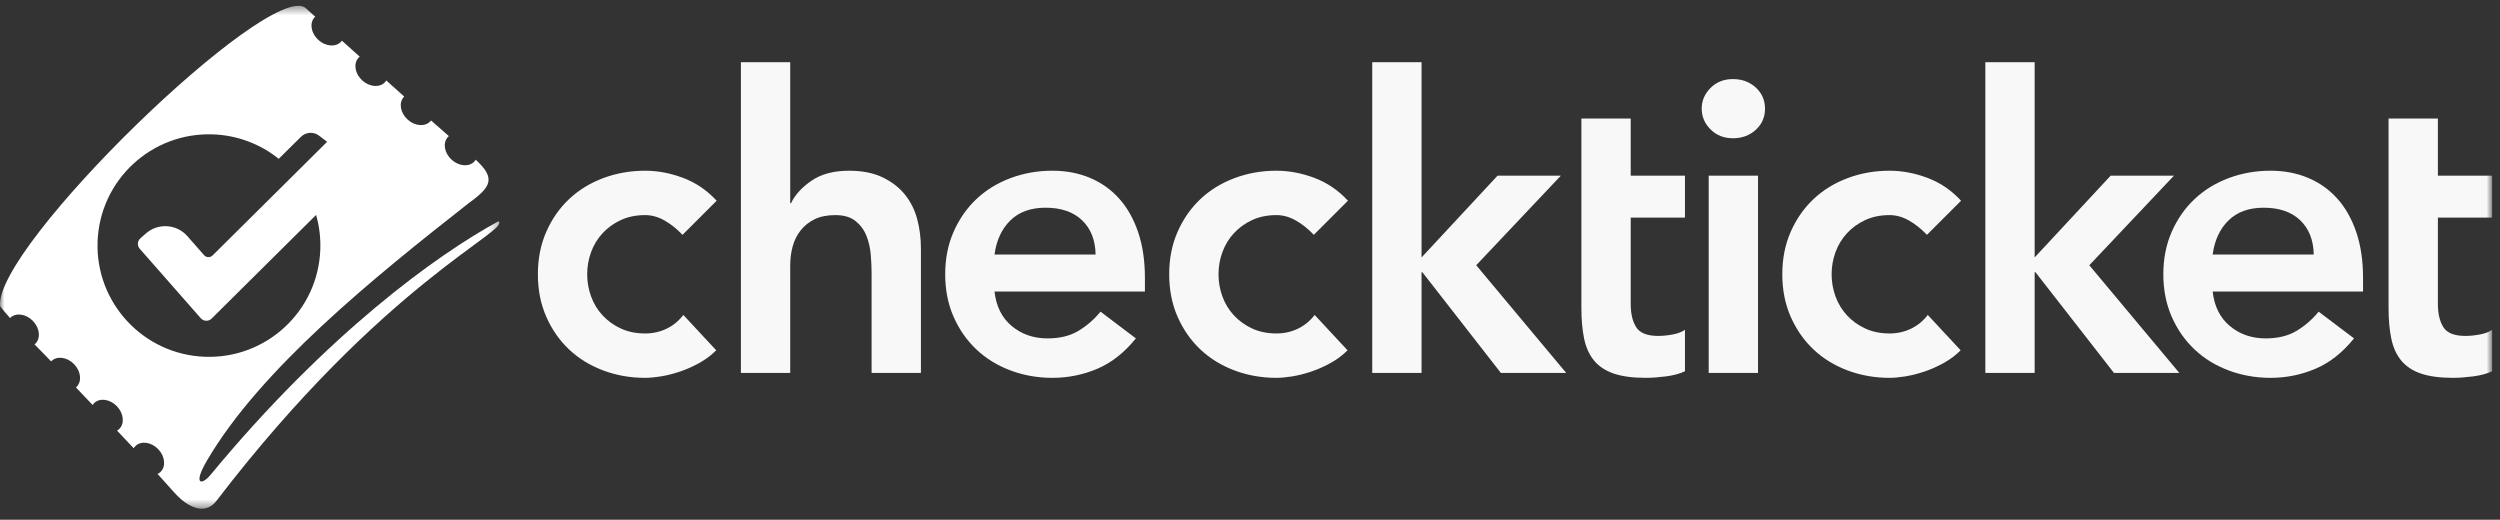 <svg xmlns="http://www.w3.org/2000/svg" xmlns:xlink="http://www.w3.org/1999/xlink" width="279" height="58" viewBox="0 0 279 58">
    <rect x="0" y="0" width="279" height="58" fill="#333333" stroke="none"/>
    <defs>
        <path id="prefix__a" d="M0 0.428L55.731 0.428 55.731 56.55 0 56.55z"/>
        <path id="prefix__c" d="M0 56.772L278.122 56.772 278.122 0.65 0 0.65z"/>
    </defs>
    <g fill="none" fill-rule="evenodd">
        <g transform="translate(0 .222)">
            <mask id="prefix__b" fill="#fff">
                <use xlink:href="#prefix__a"/>
            </mask>
            <path fill="#FFF" d="M15.595 27.54l6.813 7.753c.316.358.869.377 1.208.04l11.66-11.568c.355 1.231.52 2.538.47 3.887-.258 6.85-6.03 12.2-12.894 11.942-6.86-.259-12.216-6.025-11.961-12.878.26-6.852 6.031-12.198 12.893-11.941 2.78.104 5.31 1.111 7.323 2.728l2.476-2.454c.547-.542 1.41-.599 2.022-.133l.903.688-12.781 12.68c-.268.265-.705.25-.955-.034l-1.859-2.116c-1.199-1.364-3.277-1.496-4.64-.295l-.603.532c-.343.303-.377.825-.075 1.168m37.354-9.75c-.588.645-1.73.56-2.55-.189-.82-.748-1.008-1.877-.42-2.522.036-.04.075-.077.115-.111l-1.99-1.744c-.022.028-.043.057-.067.084-.588.644-1.73.56-2.55-.188-.82-.75-1.009-1.878-.42-2.523.013-.015.029-.028.043-.042L43.11 8.76c-.04.063-.083.124-.135.18-.588.645-1.73.56-2.55-.188-.82-.748-1.008-1.877-.42-2.522.043-.048.09-.09.139-.13l-.89-.798-1.096-.984c-.026.035-.053.07-.083.103-.588.645-1.73.56-2.55-.188-.82-.749-1.01-1.878-.421-2.523.023-.025.05-.048.074-.071L34.046.622C29.829-2.232-.656 27.302.011 33.942c.283.375.672.836 1.11 1.332l.025-.029c.63-.604 1.763-.446 2.533.354s.885 1.94.256 2.544c-.026.025-.053.046-.08.068.868.9 1.519 1.551 1.519 1.551l.334.35.036-.04c.628-.604 1.762-.445 2.532.354.77.801.885 1.94.256 2.545-.018.018-.038.031-.056.047l1.86 1.954c.051-.076.108-.148.176-.213.629-.605 1.763-.446 2.532.353.77.801.885 1.94.257 2.545-.073.07-.153.128-.238.178.426.447 1.094 1.15 1.86 1.965.055-.09.122-.174.2-.25.629-.604 1.762-.445 2.532.354.77.8.885 1.94.256 2.545-.096.093-.206.166-.324.223.508.556.988 1.09 1.402 1.56.54.617 1.075 1.196 1.616 1.58.955.678 2.438 1.314 3.56-.15 18.696-24.408 32.93-30.194 31.462-31.187-6.837 3.711-19.12 12.556-32.135 28.301-.982 1.189-1.995 1.138-.397-1.593 5.958-10.193 18.597-20.405 29.2-28.724 2.592-1.865 3.012-2.8.795-4.86-.041.066-.087.13-.14.19" mask="url(#prefix__b)"/>
        </g>
        <path fill="#F8F8F8" d="M76.17 26.207c-.642-.672-1.315-1.207-2.017-1.605-.704-.397-1.423-.597-2.157-.597-1.008 0-1.91.184-2.705.55-.796.368-1.476.857-2.041 1.469-.567.612-.994 1.315-1.284 2.11-.291.794-.436 1.62-.436 2.476 0 .856.145 1.682.436 2.476.29.796.717 1.5 1.284 2.11.565.612 1.245 1.1 2.04 1.468.795.367 1.698.55 2.706.55.857 0 1.651-.176 2.385-.527.734-.351 1.36-.864 1.88-1.537l3.67 3.944c-.55.551-1.186 1.025-1.903 1.423-.72.397-1.445.718-2.179.962-.734.245-1.438.42-2.11.528-.673.107-1.254.16-1.743.16-1.65 0-3.21-.275-4.678-.825-1.467-.551-2.736-1.33-3.806-2.339-1.071-1.009-1.92-2.225-2.545-3.646-.628-1.422-.94-3.004-.94-4.747 0-1.743.312-3.325.94-4.747.626-1.422 1.474-2.637 2.545-3.646 1.07-1.009 2.34-1.789 3.806-2.34 1.468-.55 3.027-.825 4.678-.825 1.406 0 2.82.269 4.243.803 1.422.535 2.667 1.384 3.738 2.545l-3.807 3.807zM88.19 22.676h.091c.428-.918 1.185-1.75 2.27-2.5 1.086-.749 2.484-1.123 4.197-1.123 1.468 0 2.713.245 3.738.733 1.024.49 1.857 1.131 2.5 1.926.642.796 1.1 1.713 1.376 2.752.275 1.04.412 2.125.412 3.256v13.897H97.27V30.472c0-.611-.031-1.291-.092-2.041-.062-.748-.222-1.452-.482-2.11-.26-.656-.665-1.207-1.215-1.65-.55-.443-1.3-.665-2.248-.665-.917 0-1.689.153-2.316.458-.627.306-1.146.719-1.559 1.239-.413.52-.71 1.116-.894 1.788-.184.673-.275 1.376-.275 2.11v12.016h-5.504V6.944h5.504v15.732zM122.27 28.408c-.031-1.62-.536-2.896-1.514-3.829-.979-.933-2.34-1.399-4.082-1.399-1.65 0-2.958.475-3.921 1.422-.964.948-1.552 2.217-1.766 3.806h11.282zm-11.283 4.128c.184 1.651.826 2.935 1.926 3.852 1.1.918 2.43 1.377 3.99 1.377 1.376 0 2.53-.283 3.463-.849.932-.565 1.75-1.276 2.454-2.133l3.944 2.982c-1.284 1.59-2.721 2.722-4.311 3.393-1.59.673-3.257 1.01-5 1.01-1.65 0-3.21-.276-4.678-.826-1.467-.55-2.736-1.33-3.806-2.339-1.07-1.01-1.92-2.225-2.545-3.646-.628-1.422-.94-3.005-.94-4.747 0-1.743.312-3.326.94-4.747.626-1.422 1.475-2.637 2.545-3.646 1.07-1.009 2.339-1.789 3.806-2.34 1.468-.55 3.028-.825 4.679-.825 1.528 0 2.927.269 4.196.803 1.269.535 2.354 1.307 3.256 2.316.902 1.01 1.605 2.255 2.11 3.738.505 1.484.757 3.188.757 5.114v1.513h-16.786zM146.626 26.207c-.642-.672-1.314-1.207-2.018-1.605-.704-.397-1.422-.597-2.156-.597-1.008 0-1.91.184-2.706.55-.795.368-1.475.857-2.04 1.469-.566.612-.994 1.315-1.284 2.11-.292.794-.436 1.62-.436 2.476 0 .856.144 1.682.436 2.476.29.796.718 1.5 1.283 2.11.566.612 1.246 1.1 2.041 1.468.795.367 1.698.55 2.706.55.856 0 1.651-.176 2.385-.527.734-.351 1.36-.864 1.881-1.537l3.669 3.944c-.55.551-1.185 1.025-1.903 1.423-.72.397-1.445.718-2.18.962-.733.245-1.436.42-2.108.528-.673.107-1.255.16-1.744.16-1.65 0-3.21-.275-4.678-.825-1.467-.551-2.736-1.33-3.806-2.339-1.07-1.009-1.919-2.225-2.546-3.646-.626-1.422-.94-3.004-.94-4.747 0-1.743.314-3.325.94-4.747.627-1.422 1.475-2.637 2.546-3.646 1.07-1.009 2.34-1.789 3.806-2.34 1.469-.55 3.027-.825 4.678-.825 1.406 0 2.821.269 4.243.803 1.422.535 2.667 1.384 3.737 2.545l-3.806 3.807zM153.142 6.944L158.645 6.944 158.645 28.73 167.13 19.603 174.193 19.603 164.746 29.601 174.789 41.617 167.497 41.617 158.737 30.381 158.645 30.381 158.645 41.617 153.142 41.617zM176.483 19.603v-6.375h5.504v6.375h6.053v4.678h-6.053v9.632c0 1.1.206 1.971.62 2.613.412.642 1.23.963 2.452.963.49 0 1.025-.052 1.606-.16.58-.107 1.04-.282 1.375-.527v4.632c-.58.275-1.291.466-2.132.573-.841.107-1.582.16-2.225.16-1.467 0-2.667-.16-3.6-.48-.932-.322-1.666-.81-2.201-1.468-.535-.658-.902-1.476-1.1-2.455-.2-.977-.299-2.11-.299-3.393V19.603z"/>
        <mask id="prefix__d" fill="#fff">
            <use xlink:href="#prefix__c"/>
        </mask>
        <path fill="#F8F8F8" d="M190.691 41.617h5.504V19.603h-5.504v22.014zm-.78-29.49c0-.887.329-1.658.988-2.316.656-.657 1.49-.986 2.499-.986 1.009 0 1.857.314 2.544.94.689.628 1.033 1.415 1.033 2.362 0 .948-.344 1.736-1.032 2.362-.688.627-1.536.94-2.545.94-1.01 0-1.843-.328-2.5-.986-.658-.657-.986-1.429-.986-2.316zM215.048 26.207c-.642-.672-1.314-1.207-2.018-1.605-.704-.397-1.421-.597-2.155-.597-1.01 0-1.911.184-2.706.55-.796.368-1.476.857-2.042 1.469-.566.612-.994 1.315-1.283 2.11-.29.794-.436 1.62-.436 2.476 0 .856.145 1.682.436 2.476.29.796.717 1.5 1.283 2.11.566.612 1.246 1.1 2.042 1.468.795.367 1.696.55 2.706.55.855 0 1.65-.176 2.384-.527.734-.351 1.36-.864 1.881-1.537l3.669 3.944c-.55.551-1.186 1.025-1.904 1.423-.718.397-1.444.718-2.178.962-.734.245-1.437.42-2.11.528-.672.107-1.253.16-1.742.16-1.652 0-3.21-.275-4.679-.825-1.467-.551-2.736-1.33-3.807-2.339-1.07-1.009-1.918-2.225-2.545-3.646-.626-1.422-.94-3.004-.94-4.747 0-1.743.314-3.325.94-4.747.627-1.422 1.475-2.637 2.545-3.646 1.07-1.009 2.34-1.789 3.807-2.34 1.469-.55 3.027-.825 4.679-.825 1.405 0 2.82.269 4.242.803 1.421.535 2.667 1.384 3.737 2.545l-3.806 3.807zM221.564 6.944L227.067 6.944 227.067 28.73 235.552 19.603 242.615 19.603 233.167 29.601 243.211 41.617 235.919 41.617 227.159 30.381 227.067 30.381 227.067 41.617 221.564 41.617z" mask="url(#prefix__d)"/>
        <path fill="#F8F8F8" d="M258.214 28.408c-.03-1.62-.535-2.896-1.513-3.829-.98-.933-2.34-1.399-4.082-1.399-1.651 0-2.958.475-3.922 1.422-.962.948-1.552 2.217-1.765 3.806h11.282zm-11.282 4.128c.183 1.651.825 2.935 1.926 3.852 1.1.918 2.43 1.377 3.99 1.377 1.376 0 2.53-.283 3.463-.849.932-.565 1.75-1.276 2.453-2.133l3.944 2.982c-1.284 1.59-2.72 2.722-4.31 3.393-1.59.673-3.257 1.01-5 1.01-1.65 0-3.21-.276-4.677-.826-1.468-.55-2.737-1.33-3.807-2.339-1.07-1.01-1.92-2.225-2.546-3.646-.627-1.422-.94-3.005-.94-4.747 0-1.743.313-3.326.94-4.747.627-1.422 1.475-2.637 2.546-3.646 1.07-1.009 2.339-1.789 3.807-2.34 1.467-.55 3.026-.825 4.677-.825 1.528 0 2.928.269 4.196.803 1.27.535 2.355 1.307 3.257 2.316.902 1.01 1.605 2.255 2.11 3.738.504 1.484.756 3.188.756 5.114v1.513h-16.785zM266.564 19.603v-6.375h5.504v6.375h6.054v4.678h-6.054v9.632c0 1.1.207 1.971.62 2.613.412.642 1.23.963 2.452.963.49 0 1.025-.052 1.606-.16.581-.107 1.04-.282 1.376-.527v4.632c-.581.275-1.292.466-2.133.573-.841.107-1.582.16-2.224.16-1.468 0-2.668-.16-3.6-.48-.933-.322-1.667-.81-2.202-1.468-.536-.658-.902-1.476-1.1-2.455-.2-.977-.299-2.11-.299-3.393V19.603z" mask="url(#prefix__d)"/>
    </g>
</svg>
